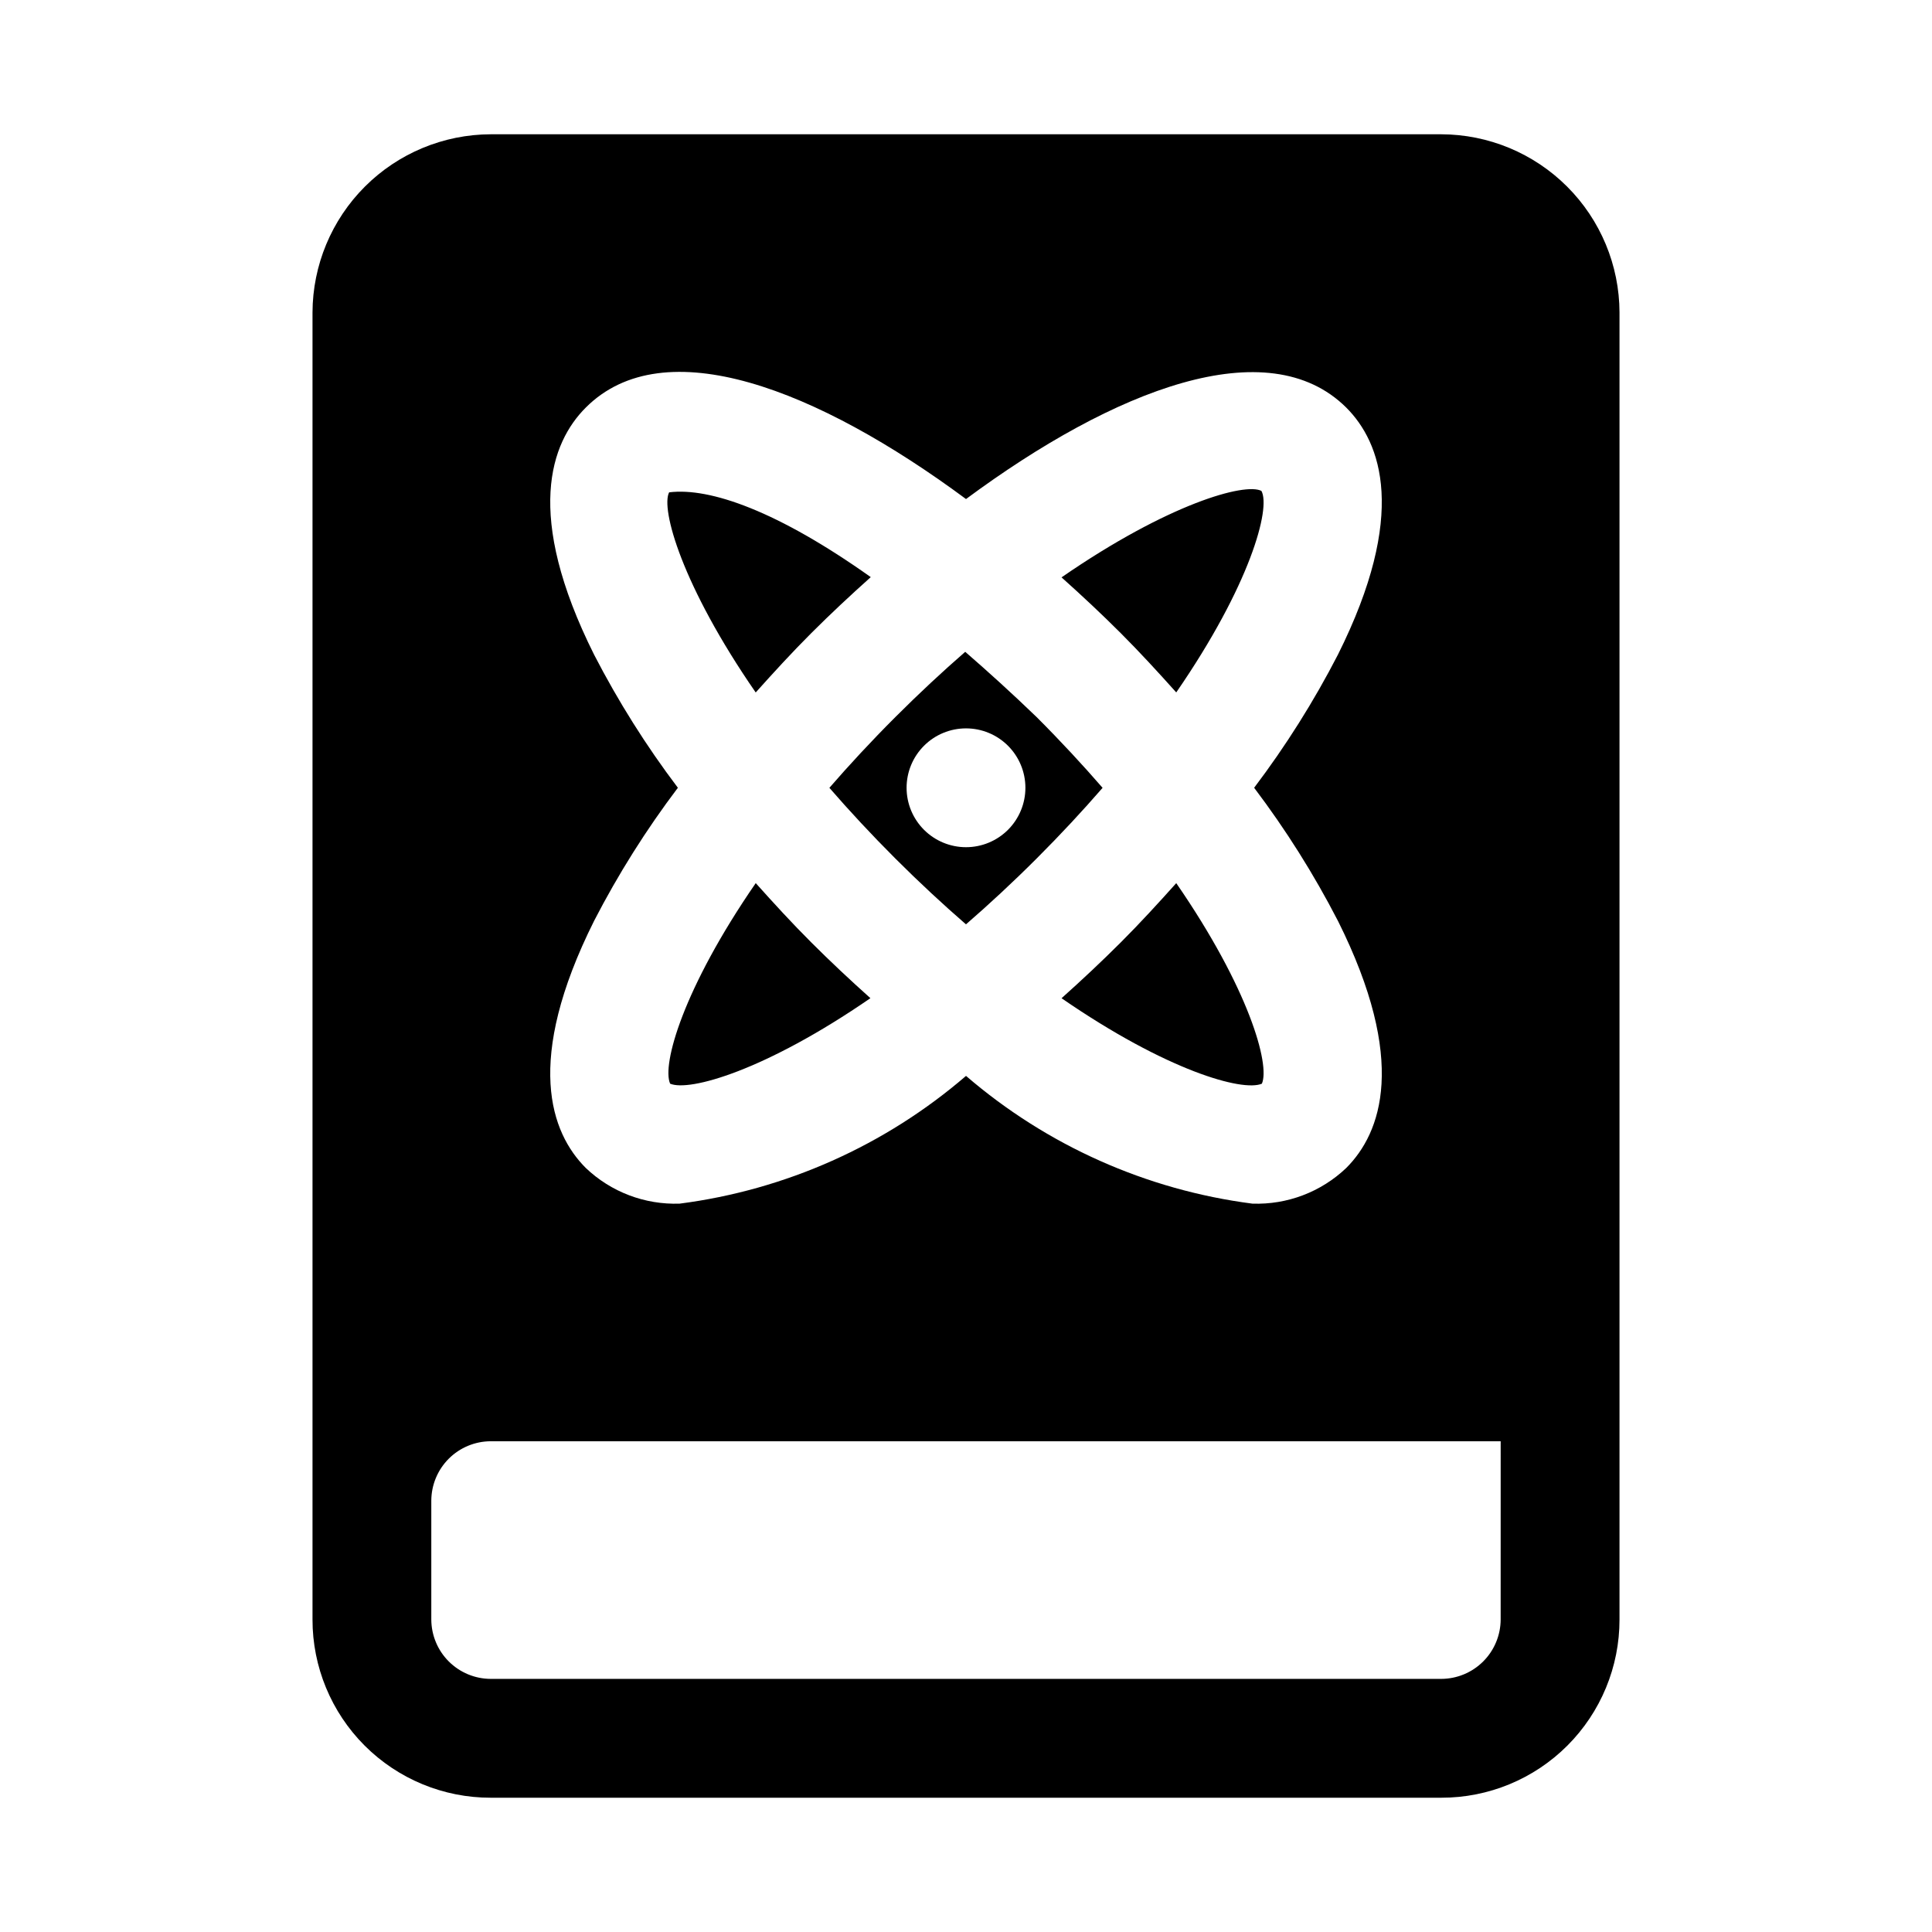 <?xml version="1.0" encoding="UTF-8"?>
<!-- Uploaded to: ICON Repo, www.svgrepo.com, Generator: ICON Repo Mixer Tools -->
<svg fill="#000000" width="800px" height="800px" version="1.1" viewBox="144 144 512 512" xmlns="http://www.w3.org/2000/svg">
 <path d="m440.99 393.77c5.168-5.164 9.992-10.445 14.73-15.73 19.266 27.938 24.906 48.105 22.691 53.148-5.121 2.195-25.223-3.434-53.09-22.648 5.356-4.793 10.613-9.715 15.668-14.77zm-59.719-59.73c6.356-6.356 12.543-12.102 18.523-17.301 6.043 5.242 12.312 10.918 18.93 17.301 6.438 6.438 12.215 12.688 17.473 18.742-5.25 6.047-11.039 12.297-17.473 18.727-6.434 6.43-12.68 12.203-18.73 17.453-6.047-5.25-12.289-11.02-18.727-17.453-6.43-6.43-12.219-12.68-17.473-18.727 5.262-6.059 11.039-12.305 17.48-18.746zm2.984 18.73c0 4.176 1.66 8.18 4.613 11.133 2.953 2.953 6.957 4.613 11.133 4.613s8.18-1.66 11.133-4.613c2.949-2.953 4.609-6.957 4.609-11.133s-1.66-8.18-4.609-11.133c-2.953-2.953-6.957-4.609-11.133-4.609s-8.18 1.656-11.133 4.609c-2.953 2.953-4.613 6.957-4.613 11.133zm-9.496-55.828c-24.578-17.453-42.605-23.82-53.434-22.465-2.258 4.336 3.316 24.633 22.945 53.035 4.742-5.289 9.57-10.574 14.742-15.742 5.078-5.074 10.367-10.016 15.746-14.824zm-30.48 81.094c-19.266 27.934-24.906 48.098-22.691 53.148 5.082 2.176 25.195-3.445 53.082-22.656-5.352-4.789-10.605-9.707-15.656-14.762-5.172-5.16-9.996-10.441-14.734-15.73zm81.035-81.031c5.356 4.793 10.621 9.711 15.676 14.766 5.164 5.164 9.988 10.441 14.727 15.727 19.598-28.426 25.094-48.805 22.574-53.398-4.305-2.262-24.594 3.309-52.977 22.91zm147.87-70.188v346.37c0.016 12.531-4.953 24.555-13.816 33.418-8.859 8.859-20.883 13.832-33.418 13.812h-251.9c-12.531 0.02-24.555-4.953-33.418-13.812-8.859-8.863-13.832-20.887-13.816-33.418v-346.37c0.039-12.516 5.027-24.508 13.875-33.355 8.852-8.852 20.844-13.84 33.359-13.875h251.9c12.516 0.035 24.508 5.023 33.359 13.875 8.852 8.848 13.84 20.84 13.875 33.355zm-249.54 125.95c-8.395 11.102-15.82 22.898-22.199 35.266-18.578 37.156-11.492 56.207-2.203 65.496 6.684 6.367 15.648 9.77 24.875 9.449 28.059-3.625 54.441-15.395 75.887-33.852 21.441 18.457 47.824 30.227 75.887 33.852 9.223 0.32 18.188-3.082 24.875-9.449 9.289-9.289 16.375-28.34-2.203-65.496h-0.004c-6.375-12.367-13.805-24.164-22.199-35.266 8.395-11.098 15.824-22.898 22.199-35.266 18.578-37.156 11.492-56.207 2.203-65.496-20.781-20.625-61.402-4.879-100.76 24.246-39.359-29.125-79.977-45.027-100.76-24.246-9.289 9.289-16.375 28.34 2.203 65.496 6.379 12.367 13.805 24.168 22.199 35.266zm218.05 173.18h-267.65c-4.172 0.016-8.168 1.676-11.121 4.625-2.949 2.953-4.609 6.949-4.625 11.121v31.488c0.016 4.172 1.676 8.168 4.625 11.117 2.953 2.949 6.949 4.613 11.121 4.625h251.9c4.172-0.012 8.172-1.676 11.121-4.625 2.949-2.949 4.613-6.945 4.625-11.117z"/>
</svg>